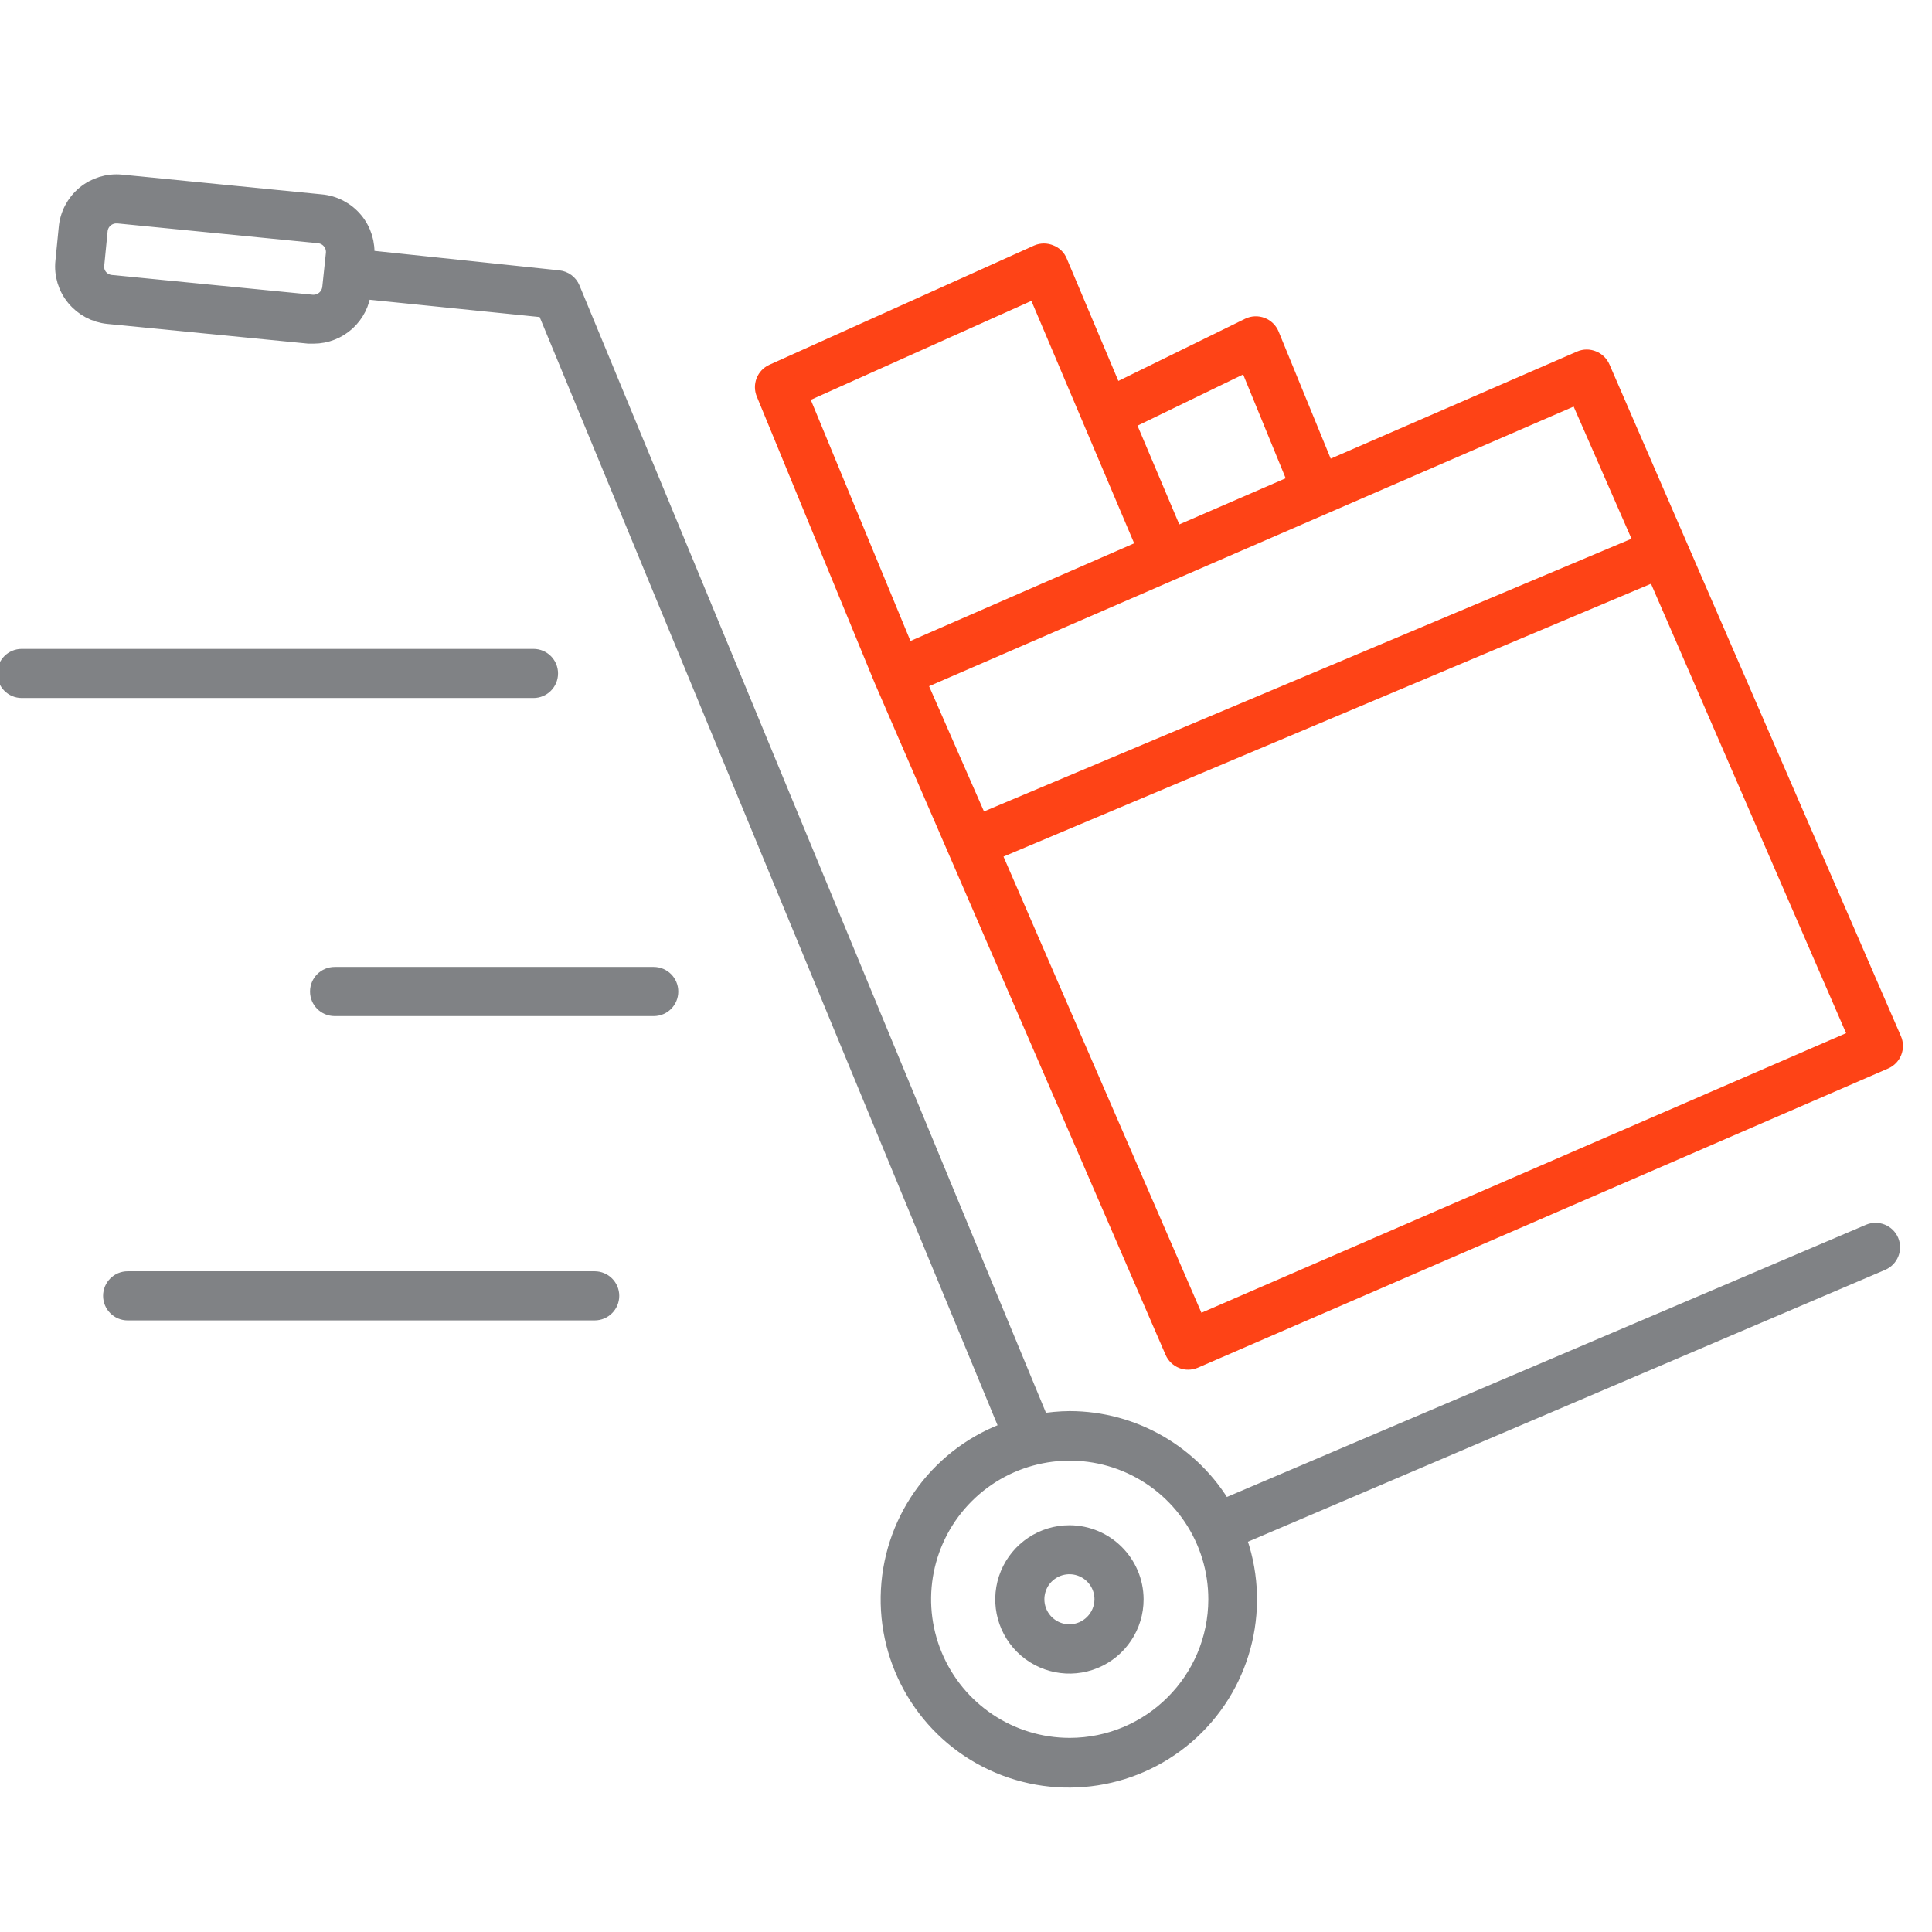 <?xml version="1.0" encoding="UTF-8"?> <svg xmlns="http://www.w3.org/2000/svg" xmlns:xlink="http://www.w3.org/1999/xlink" width="60px" height="60px" viewBox="0 0 60 60"> <!-- Generator: Sketch 58 (84663) - https://sketch.com --> <title>Artboard</title> <desc>Created with Sketch.</desc> <g id="Artboard" stroke="none" stroke-width="1" fill="none" fill-rule="evenodd"> <g id="Asset-11" transform="translate(0, 5.5)" fill-rule="nonzero" stroke-width="0.625"> <path d="M58.662,33.063 C58.565,32.834 58.301,32.728 58.072,32.824 L37.977,41.383 C36.994,39.685 35.182,38.639 33.221,38.635 C32.908,38.638 32.596,38.667 32.288,38.721 L17.707,3.482 C17.644,3.33 17.502,3.224 17.338,3.207 L11.311,2.572 L11.311,2.468 C11.348,2.074 11.227,1.681 10.973,1.376 C10.719,1.072 10.354,0.881 9.959,0.847 L3.757,0.234 C3.362,0.197 2.969,0.318 2.664,0.572 C2.36,0.826 2.169,1.191 2.135,1.586 L2.032,2.626 C1.991,3.017 2.109,3.409 2.36,3.712 C2.61,4.016 2.969,4.208 3.36,4.248 L9.59,4.86 L9.739,4.86 C10.506,4.859 11.146,4.273 11.216,3.509 L11.216,3.468 L16.977,4.054 L31.392,38.941 C29.262,39.675 27.79,41.628 27.67,43.878 C27.55,46.127 28.807,48.225 30.848,49.181 C32.888,50.136 35.304,49.759 36.956,48.227 C38.607,46.694 39.165,44.313 38.365,42.207 L58.423,33.649 C58.65,33.552 58.756,33.291 58.662,33.063 Z M10.32,3.441 C10.284,3.761 10,3.993 9.68,3.964 L3.45,3.351 C3.299,3.338 3.159,3.267 3.059,3.153 C2.952,3.029 2.904,2.865 2.928,2.703 L3.032,1.644 C3.065,1.352 3.31,1.131 3.604,1.126 L3.662,1.126 L9.91,1.743 C10.23,1.776 10.464,2.062 10.432,2.383 L10.32,3.441 Z M33.221,48.784 C31.353,48.784 29.669,47.658 28.955,45.933 C28.24,44.207 28.636,42.22 29.958,40.9 C31.279,39.58 33.266,39.186 34.991,39.902 C36.716,40.618 37.84,42.303 37.838,44.171 C37.833,46.718 35.768,48.781 33.221,48.784 L33.221,48.784 Z" id="Shape" stroke="#808285" fill="#808285"></path> <path d="M33.216,42.18 C32.41,42.178 31.682,42.663 31.373,43.407 C31.064,44.152 31.234,45.009 31.804,45.579 C32.374,46.149 33.231,46.319 33.976,46.01 C34.72,45.7 35.205,44.973 35.203,44.167 C35.198,43.072 34.311,42.185 33.216,42.18 Z M33.216,45.257 C32.775,45.259 32.376,44.994 32.206,44.587 C32.036,44.18 32.128,43.71 32.439,43.397 C32.751,43.085 33.22,42.991 33.628,43.159 C34.036,43.328 34.302,43.725 34.302,44.167 C34.299,44.766 33.815,45.252 33.216,45.257 L33.216,45.257 Z" id="Shape" stroke="#808285" fill="#808285"></path> <path d="M49.698,5.946 C49.651,5.835 49.562,5.747 49.45,5.703 C49.339,5.656 49.215,5.656 49.104,5.703 L41.158,9.158 L39.419,4.914 C39.372,4.8 39.279,4.709 39.163,4.665 C39.047,4.621 38.918,4.626 38.806,4.68 L34.572,6.757 L32.842,2.653 C32.798,2.54 32.708,2.452 32.595,2.41 C32.482,2.362 32.356,2.362 32.243,2.41 L24.023,6.113 C23.8,6.213 23.698,6.473 23.793,6.698 L27.45,15.586 L27.45,15.586 L36.486,36.455 C36.534,36.564 36.623,36.65 36.734,36.694 C36.786,36.715 36.841,36.726 36.896,36.725 C36.958,36.725 37.019,36.713 37.077,36.689 L58.514,27.396 C58.624,27.349 58.71,27.259 58.754,27.148 C58.798,27.036 58.796,26.912 58.748,26.802 L49.698,5.946 Z M38.77,5.703 L40.333,9.518 L36.459,11.198 L34.923,7.568 L38.77,5.703 Z M24.775,6.757 L32.194,3.428 L35.631,11.536 L28.108,14.82 L24.775,6.757 Z M28.441,15.649 L49.032,6.716 L51.081,11.396 L30.396,20.108 L28.441,15.649 Z M37.149,35.68 L30.752,20.937 L51.437,12.221 L57.743,26.748 L37.149,35.68 Z" id="Shape" stroke="#FE4316" fill="#FE4316"></path> <path d="M0.676,15.865 L16.568,15.865 C16.816,15.865 17.018,15.663 17.018,15.414 C17.018,15.166 16.816,14.964 16.568,14.964 L0.676,14.964 C0.427,14.964 0.225,15.166 0.225,15.414 C0.225,15.663 0.427,15.865 0.676,15.865 Z" id="Path" stroke="#808285" fill="#808285"></path> <path d="M20.752,25.293 C20.752,25.044 20.551,24.842 20.302,24.842 L10.392,24.842 C10.143,24.842 9.941,25.044 9.941,25.293 C9.941,25.542 10.143,25.743 10.392,25.743 L20.302,25.743 C20.551,25.743 20.752,25.542 20.752,25.293 Z" id="Path" stroke="#808285" fill="#808285"></path> <path d="M3.964,34.293 C3.715,34.293 3.514,34.494 3.514,34.743 C3.514,34.992 3.715,35.194 3.964,35.194 L18.468,35.194 C18.717,35.194 18.919,34.992 18.919,34.743 C18.919,34.494 18.717,34.293 18.468,34.293 L3.964,34.293 Z" id="Path" stroke="#808285" fill="#808285"></path> </g> </g> </svg> 